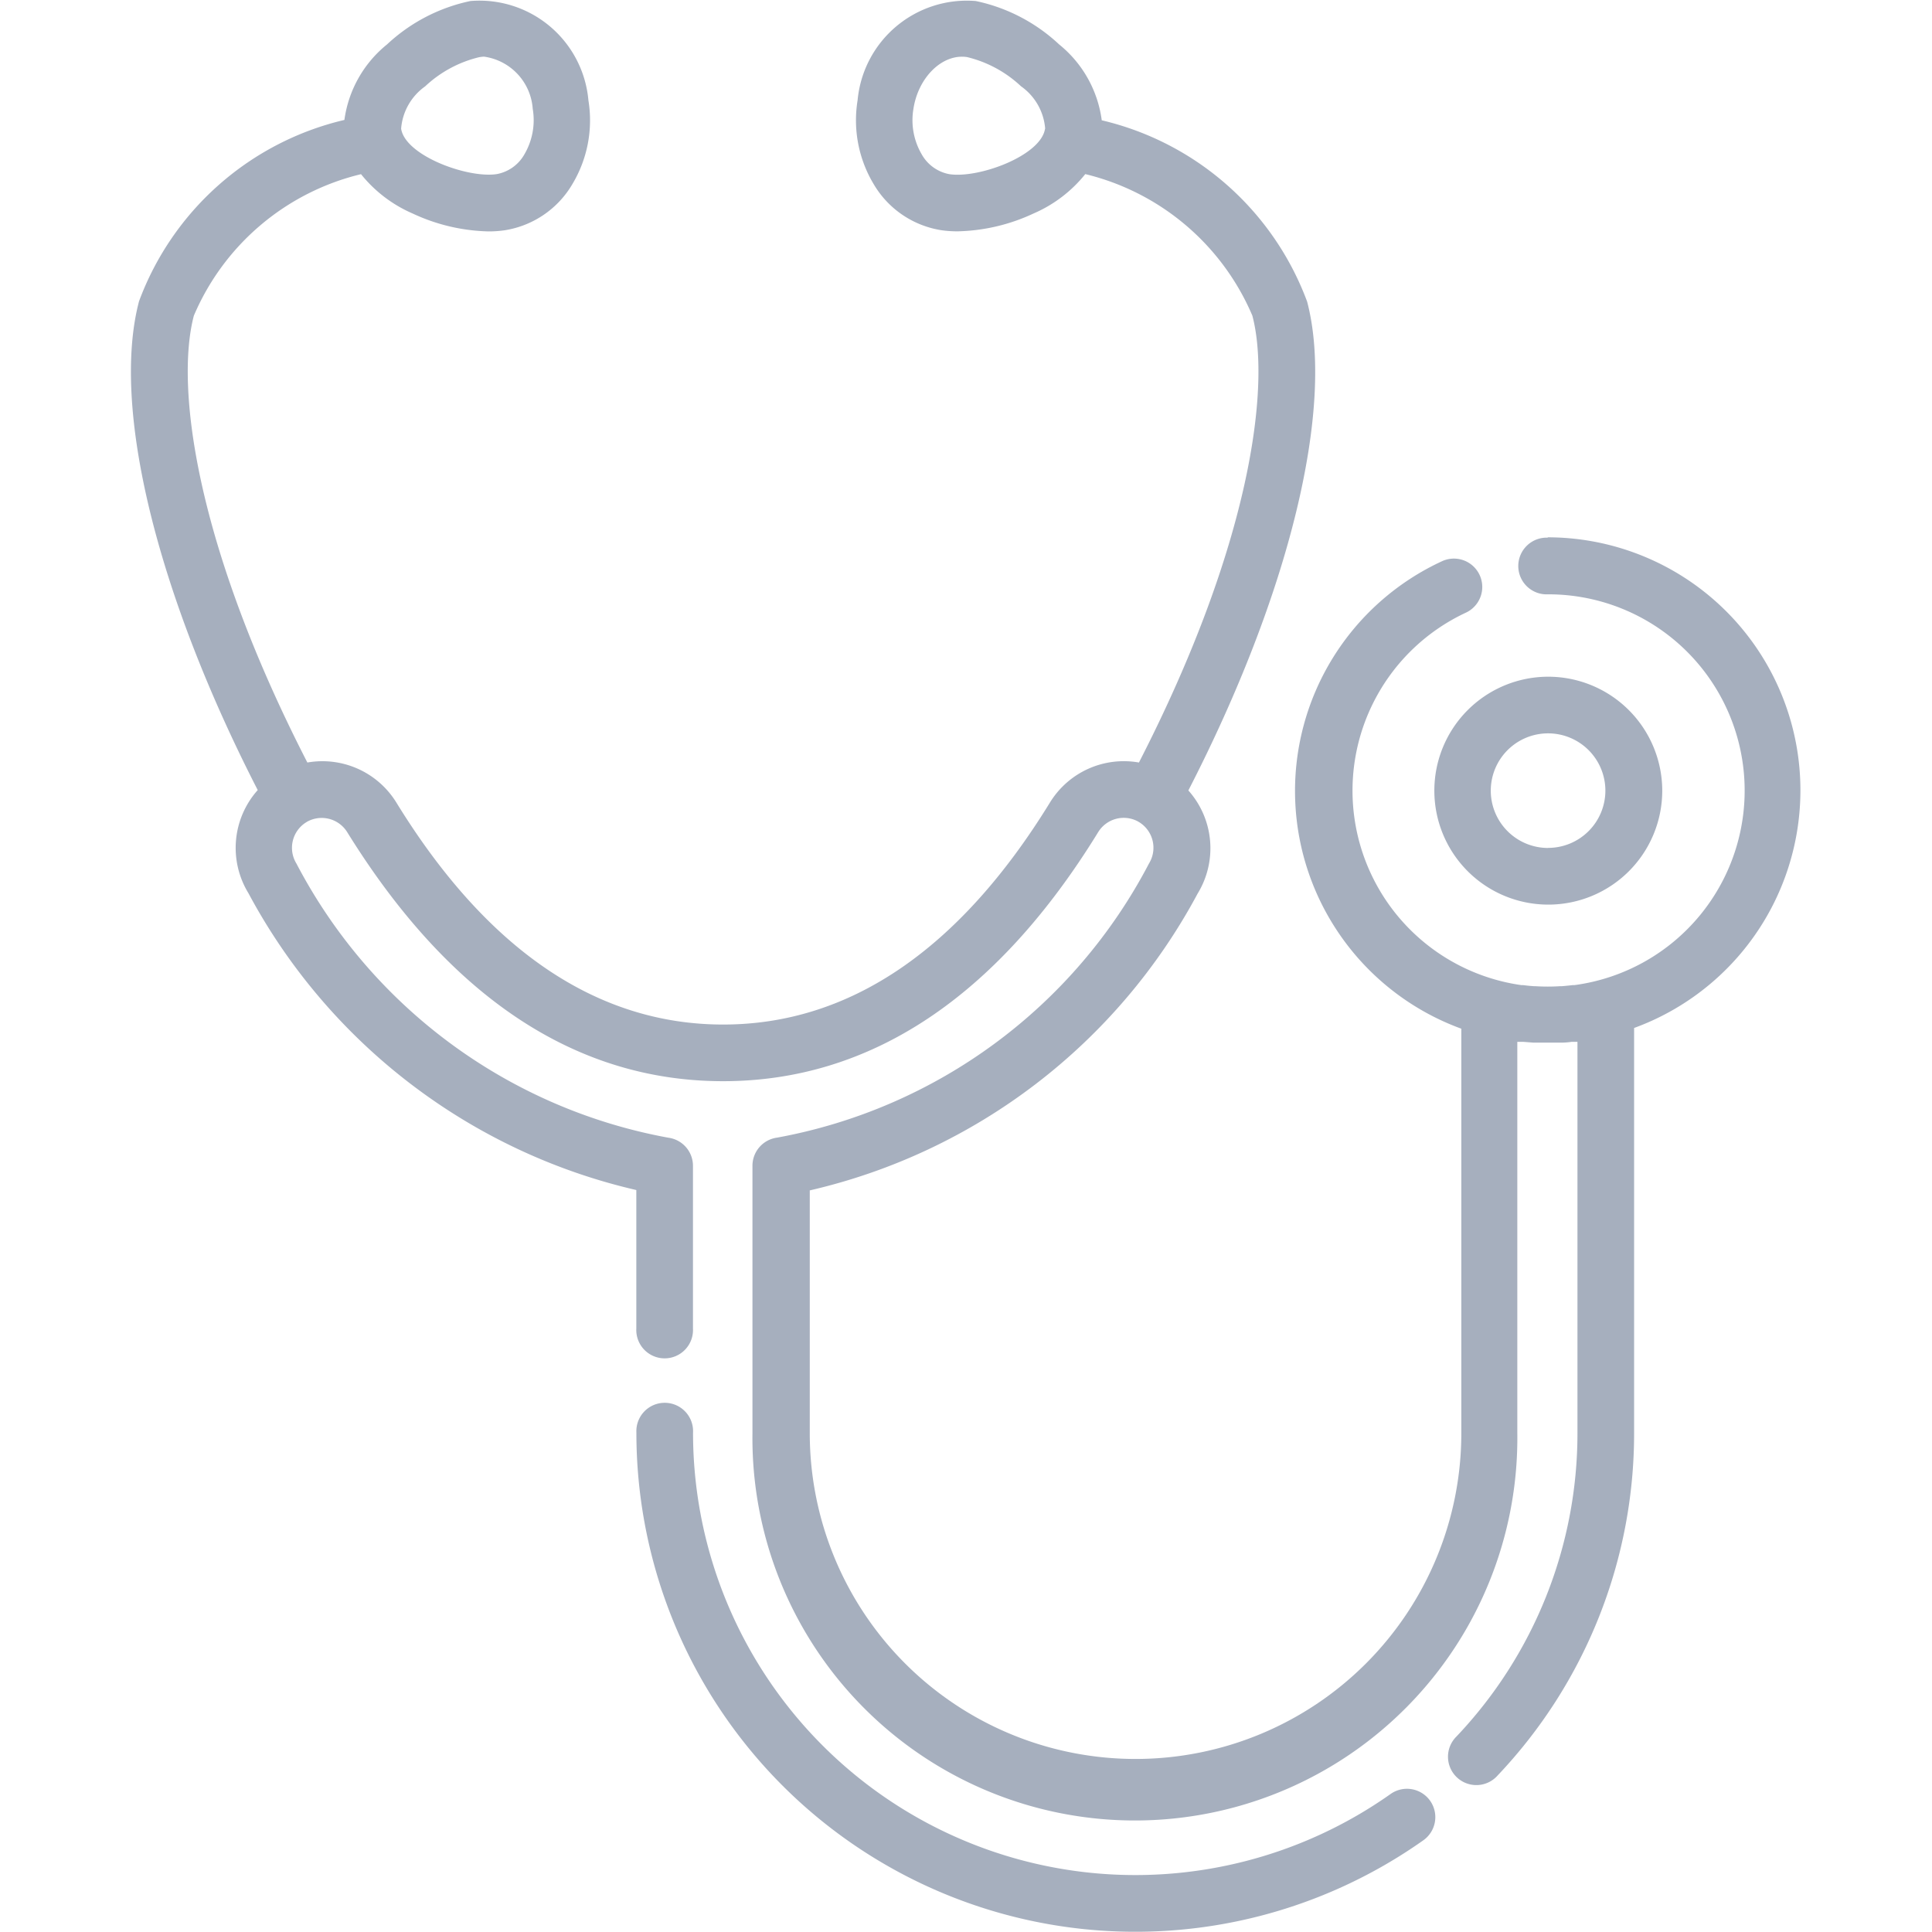 <svg xmlns="http://www.w3.org/2000/svg" xmlns:xlink="http://www.w3.org/1999/xlink" width="26.5" height="26.5" viewBox="0 0 26.5 26.5"><defs><style>.a{fill:#fff;stroke:#707070;}.b{clip-path:url(#a);}.c{fill:#a6afbe;}</style><clipPath id="a"><rect class="a" width="26.5" height="26.5" transform="translate(1371 654)"/></clipPath></defs><g class="b" transform="translate(-1371 -654)"><g transform="translate(1371 654)"><path class="c" d="M21.234,9.282A1.563,1.563,0,1,0,22.8,10.845,1.565,1.565,0,0,0,21.234,9.282Zm0,2.349a.786.786,0,1,1,.786-.786A.786.786,0,0,1,21.234,11.63Z"/><path class="c" d="M21.234,7.375a.389.389,0,1,0,0,.777,2.692,2.692,0,0,1,.363,5.36l-.024,0q-.075.009-.151.015H21.4a2.716,2.716,0,0,1-.342,0h-.017q-.076-.005-.151-.015l-.024,0A2.694,2.694,0,0,1,20.114,8.4a.389.389,0,0,0-.324-.707,3.471,3.471,0,0,0,.254,6.417v5.548a4.468,4.468,0,0,1-8.937,0v-3.33a8.1,8.1,0,0,0,5.32-4.071,1.191,1.191,0,0,0-.127-1.415c1.389-2.7,2.011-5.252,1.629-6.705a3.975,3.975,0,0,0-2.817-2.487A1.608,1.608,0,0,0,14.527.609,2.388,2.388,0,0,0,13.384.014a1.505,1.505,0,0,0-1.621,1.362,1.7,1.7,0,0,0,.218,1.145,1.313,1.313,0,0,0,.927.636,1.516,1.516,0,0,0,.226.016,2.583,2.583,0,0,0,1.043-.245,1.845,1.845,0,0,0,.709-.54A3.344,3.344,0,0,1,17.178,4.33c.252.958-.013,3.123-1.556,6.129a1.188,1.188,0,0,0-1.22.548c-1.242,2.021-2.751,3.046-4.483,3.046s-3.241-1.025-4.483-3.046a1.191,1.191,0,0,0-1.22-.548C2.672,7.453,2.406,5.288,2.659,4.33A3.341,3.341,0,0,1,4.952,2.389a1.846,1.846,0,0,0,.709.54A2.583,2.583,0,0,0,6.7,3.174a1.516,1.516,0,0,0,.226-.016,1.313,1.313,0,0,0,.927-.636,1.7,1.7,0,0,0,.218-1.145A1.5,1.5,0,0,0,6.453.014,2.388,2.388,0,0,0,5.309.609a1.609,1.609,0,0,0-.585,1.036A3.974,3.974,0,0,0,1.907,4.132c-.383,1.453.24,4,1.628,6.705a1.191,1.191,0,0,0-.127,1.415,8.1,8.1,0,0,0,5.32,4.071v1.9a.389.389,0,1,0,.777,0V15.991a.389.389,0,0,0-.339-.386,7.222,7.222,0,0,1-5.1-3.76.412.412,0,0,1,.132-.565l0,0,.016-.01a.412.412,0,0,1,.549.145C6.167,13.681,7.9,14.83,9.918,14.83s3.752-1.149,5.145-3.416a.411.411,0,0,1,.547-.146l.018.011,0,0a.412.412,0,0,1,.132.565,7.222,7.222,0,0,1-5.1,3.76.389.389,0,0,0-.339.386v3.662a5.246,5.246,0,1,0,10.491,0V14.29l.033,0,.046,0,.142.011.034,0c.05,0,.1,0,.151,0h.012c.05,0,.1,0,.151,0l.035,0q.071,0,.142-.011l.046,0,.033,0v5.363a6.042,6.042,0,0,1-1.659,4.165.389.389,0,1,0,.565.534,6.817,6.817,0,0,0,1.871-4.7V14.1a3.47,3.47,0,0,0-1.189-6.73Zm-6.9-5.609c-.056.37-.909.684-1.312.623a.549.549,0,0,1-.38-.273.927.927,0,0,1-.113-.623c.066-.435.4-.761.736-.71a1.641,1.641,0,0,1,.739.4A.786.786,0,0,1,14.336,1.766ZM5.831,1.185a1.641,1.641,0,0,1,.739-.4A.46.46,0,0,1,6.639.777a.777.777,0,0,1,.668.715.927.927,0,0,1-.113.623.549.549,0,0,1-.38.273c-.4.061-1.256-.253-1.312-.623A.786.786,0,0,1,5.831,1.185Z"/><path class="c" d="M19.616,24.7a.389.389,0,0,0-.542-.093,6.067,6.067,0,0,1-9.568-4.957.389.389,0,1,0-.777,0,6.844,6.844,0,0,0,10.794,5.592A.389.389,0,0,0,19.616,24.7Z"/></g></g></svg>